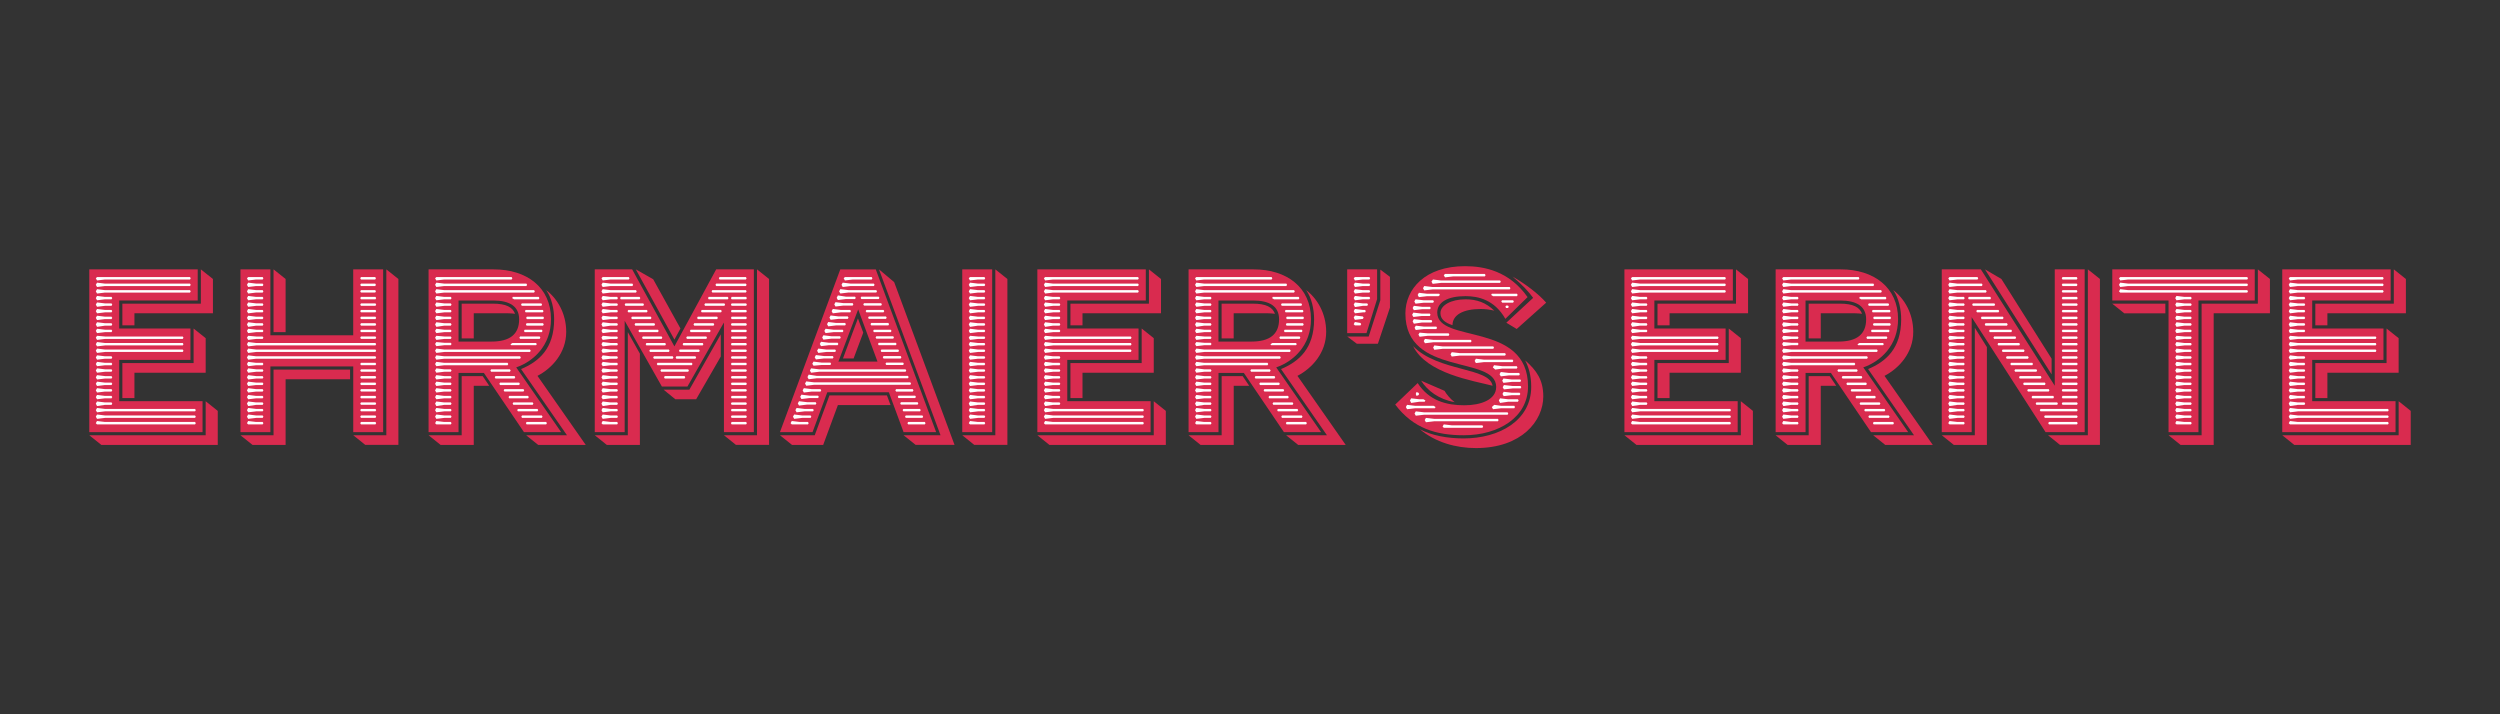 <?xml version="1.0" encoding="utf-8"?>
<!-- Generator: Adobe Illustrator 25.0.1, SVG Export Plug-In . SVG Version: 6.00 Build 0)  -->
<svg version="1.1" id="Layer_1" xmlns="http://www.w3.org/2000/svg" xmlns:xlink="http://www.w3.org/1999/xlink" x="0px" y="0px"
	 viewBox="0 0 700 200" style="enable-background:new 0 0 700 200;" xml:space="preserve">
<rect x="0" y="0" width="700" height="200" fill="#333333" stroke="none"/>
<style type="text/css">
	.st0{fill:#D92B4F;}
	.st1{fill:#FFFFFF;}
</style>
<g>
	<g>
		<path class="st0" d="M28.38,124.58L25,121.87h32.59v-9.53l3.38,2.71v9.53H28.38z M56.24,85.02v-9.6l3.38,2.7v9.6H37.64v3.38h-3.38
			v-6.08H56.24z M54.21,101.66v-9.67l3.38,2.7v9.67H37.64v7.1h-3.38v-9.81H54.21z"/>
		<path class="st0" d="M98.03,106.19H79.97v18.39h-9.26l-3.38-2.71h9.26v-18.39h21.43V106.19z M79.97,93h-3.38V75.42l3.38,2.7V93z
			 M102.29,124.58l-3.38-2.71h9.26V75.42l3.38,2.7v46.45H102.29z"/>
		<path class="st0" d="M135.15,105.31l1.83,2.71h-4.33v16.57h-9.26l-3.38-2.71h9.26v-16.57H135.15z M129.27,85.02h8.72
			c3.79,0,5.54,1.01,6.22,2.84c-0.61-0.07-1.22-0.14-1.89-0.14h-9.67v7.03h-3.38V85.02z M150.7,124.58l-3.38-2.71h11.43
			l-12.85-18.53c5-2.1,9.26-5.75,9.26-13.93c0-2.77-0.68-6.02-2.23-8.18c3.11,2.37,5.61,6.49,5.61,11.7
			c0,5.88-3.99,10.21-8.05,12.31l13.52,19.34H150.7z"/>
		<path class="st0" d="M175.79,93l3.38,6.02v25.56h-9.26l-3.38-2.71h9.26V93z M178.02,75.42l4.87,2.77l7.64,13.79l-1.69,3.11
			L178.02,75.42z M201.82,93.61v6.22l-6.9,11.97h-5.82l-3.31-2.7h7.24L201.82,93.61z M206.08,124.58l-3.38-2.71h9.26V75.42l3.38,2.7
			v46.45H206.08z"/>
		<path class="st0" d="M249.35,113.42h-14.74l-4.12,11.16h-8.72l-3.38-2.71h9.74l4.12-11.16h16.09L249.35,113.42z M240.22,89.15
			l1.49,3.99l-2.7,7.23h-2.98L240.22,89.15z M253,121.87h10.35l-17.24-46.45l4.26,3.58l16.9,45.57h-10.89L253,121.87z"/>
		<path class="st0" d="M272.81,124.58l-3.38-2.71h9.26V75.42l3.38,2.7v46.45H272.81z"/>
		<path class="st0" d="M293.84,124.58l-3.38-2.71h32.59v-9.53l3.38,2.71v9.53H293.84z M321.7,85.02v-9.6l3.38,2.7v9.6h-21.98v3.38
			h-3.38v-6.08H321.7z M319.67,101.66v-9.67l3.38,2.7v9.67h-19.95v7.1h-3.38v-9.81H319.67z"/>
		<path class="st0" d="M347.94,105.31l1.83,2.71h-4.33v16.57h-9.26l-3.38-2.71h9.26v-16.57H347.94z M342.05,85.02h8.72
			c3.79,0,5.54,1.01,6.22,2.84c-0.61-0.07-1.22-0.14-1.89-0.14h-9.67v7.03h-3.38V85.02z M363.49,124.58l-3.38-2.71h11.43
			l-12.85-18.53c5-2.1,9.26-5.75,9.26-13.93c0-2.77-0.68-6.02-2.23-8.18c3.11,2.37,5.61,6.49,5.61,11.7
			c0,5.88-3.99,10.21-8.05,12.31l13.52,19.34H363.49z"/>
		<path class="st0" d="M379.92,96.25l-2.7-2.03h6.02l3.25-10.14v-8.59l2.7,2.03v8.59l-3.38,10.14H379.92z"/>
		<path class="st0" d="M395.67,96.92c7.03,7.23,21.43,5.88,22.25,11.09C412.51,106.59,399.46,104.63,395.67,96.92z M428.74,108.28
			c0-3.04-0.68-5.41-1.69-7.37c3.25,2.84,5.07,5.54,5.07,10.08c0,6.83-6.02,14.47-18.87,14.47c-5.48,0-11.29-1.56-15.69-5.27
			c3.31,1.76,7.71,2.57,12.31,2.57C419.68,122.75,428.74,117.82,428.74,108.28z M397.91,106.59l6.56,2.84
			c0.54,0.95,1.69,2.37,2.84,3.18C402.84,111.8,399.73,109.43,397.91,106.59z M410.35,83.81c3.11,0,5.68,0.88,8.05,3.18
			c-1.35-0.34-2.64-0.47-3.79-0.47c-5,0-7.91,1.69-7.91,4.53c-2.1-0.68-3.38-1.69-3.38-3.38C403.32,85.5,406.22,83.81,410.35,83.81z
			 M423.53,77.45c3.58,2.03,7.3,4.87,9.4,7.3l-8.25,7.37l-2.91-1.76l7.51-6.96C428,81.64,426.31,79.82,423.53,77.45z"/>
		<path class="st0" d="M458.22,124.58l-3.38-2.71h32.59v-9.53l3.38,2.71v9.53H458.22z M486.08,85.02v-9.6l3.38,2.7v9.6h-21.98v3.38
			h-3.38v-6.08H486.08z M484.05,101.66v-9.67l3.38,2.7v9.67h-19.95v7.1h-3.38v-9.81H484.05z"/>
		<path class="st0" d="M512.31,105.31l1.83,2.71h-4.33v16.57h-9.26l-3.38-2.71h9.26v-16.57H512.31z M506.43,85.02h8.72
			c3.79,0,5.54,1.01,6.22,2.84c-0.61-0.07-1.22-0.14-1.89-0.14h-9.67v7.03h-3.38V85.02z M527.87,124.58l-3.38-2.71h11.43
			l-12.85-18.53c5-2.1,9.26-5.75,9.26-13.93c0-2.77-0.68-6.02-2.23-8.18c3.11,2.37,5.61,6.49,5.61,11.7
			c0,5.88-3.99,10.21-8.05,12.31l13.52,19.34H527.87z"/>
		<path class="st0" d="M552.95,91.78l3.38,5.41v27.39h-9.26l-3.38-2.71h9.26V91.78z M555.79,75.42l4.6,2.7l14.06,22.31v4.4
			L555.79,75.42z M576.82,124.58l-3.38-2.71h11.16V75.42l3.38,2.7v46.45H576.82z"/>
		<path class="st0" d="M606.3,87.73h-11.5l-3.38-2.7h14.88V87.73z M619.83,87.73v36.85h-9.26l-3.38-2.71h9.26V85.02h15.75v-9.6
			l3.38,2.7v9.6H619.83z"/>
		<path class="st0" d="M642.41,124.58l-3.38-2.71h32.59v-9.53l3.38,2.71v9.53H642.41z M670.27,85.02v-9.6l3.38,2.7v9.6h-21.98v3.38
			h-3.38v-6.08H670.27z M668.24,101.66v-9.67l3.38,2.7v9.67h-19.95v7.1h-3.38v-9.81H668.24z"/>
	</g>
	<g>
		<path class="st0" d="M25,121V75.42h30.36v8.72H33.38v7.84h19.95v8.79H33.38v11.56h23.33V121H25z"/>
		<path class="st0" d="M98.91,121V102.6H75.71V121h-8.38V75.42h8.38v18.46h23.19V75.42h8.38V121H98.91z"/>
		<path class="st0" d="M146.71,121l-11.22-16.57h-7.1V121H120V75.42h18.19c9.33,0,16.09,5.07,16.09,13.93
			c0,7.37-4.87,11.83-9.74,13.52L157.12,121H146.71z M138.06,84.14h-9.67v11.5h9.26c5.07,0,7.71-2.03,7.71-6.22
			C145.36,85.83,142.79,84.14,138.06,84.14z"/>
		<path class="st0" d="M202.7,121V90.3l-10.21,17.92h-7.17l-10.41-18.39V121h-8.38V75.42H177l11.83,21.57l11.7-21.57h10.55V121
			H202.7z"/>
		<path class="st0" d="M248.88,109.84h-17.24L227.51,121h-9.13l16.9-45.57h9.94l16.9,45.57H253L248.88,109.84z M234.75,101.25h10.95
			l-5.41-14.61L234.75,101.25z"/>
		<path class="st0" d="M269.43,121V75.42h8.38V121H269.43z"/>
		<path class="st0" d="M290.46,121V75.42h30.36v8.72h-21.98v7.84h19.95v8.79h-19.95v11.56h23.33V121H290.46z"/>
		<path class="st0" d="M359.5,121l-11.22-16.57h-7.1V121h-8.38V75.42h18.19c9.33,0,16.09,5.07,16.09,13.93
			c0,7.37-4.87,11.83-9.74,13.52L369.91,121H359.5z M350.84,84.14h-9.67v11.5h9.26c5.07,0,7.71-2.03,7.71-6.22
			C358.15,85.83,355.58,84.14,350.84,84.14z"/>
		<path class="st0" d="M377.21,93.27V75.42h8.38v8.32l-2.97,9.53H377.21z"/>
		<path class="st0" d="M421.5,89.28c-3.04-5.34-7.57-6.36-11.16-6.36c-5,0-7.91,1.69-7.91,4.6c0,8.79,25.42,2.37,25.42,20.69
			c0,8.59-8.18,13.66-17.99,13.66c-7.71,0-14.13-1.89-19.2-8.59l6.29-6.02c3.18,4.94,8.05,6.22,13.05,6.22
			c4.67,0,8.93-1.56,8.93-5.14c0-8.93-25.42-2.84-25.42-20.56c0-6.83,5.48-13.25,16.7-13.25c5.34,0,12.37,1.35,17.51,8.66
			L421.5,89.28z"/>
		<path class="st0" d="M454.84,121V75.42h30.36v8.72h-21.98v7.84h19.95v8.79h-19.95v11.56h23.33V121H454.84z"/>
		<path class="st0" d="M523.88,121l-11.22-16.57h-7.1V121h-8.38V75.42h18.19c9.33,0,16.09,5.07,16.09,13.93
			c0,7.37-4.87,11.83-9.74,13.52L534.29,121H523.88z M515.22,84.14h-9.67v11.5h9.26c5.07,0,7.71-2.03,7.71-6.22
			C522.52,85.83,519.95,84.14,515.22,84.14z"/>
		<path class="st0" d="M572.76,121l-20.69-32.19V121h-8.38V75.42h10.95l20.69,32.59V75.42h8.38V121H572.76z"/>
		<path class="st0" d="M615.57,84.14V121h-8.38V84.14h-15.75v-8.72h39.89v8.72H615.57z"/>
		<path class="st0" d="M639.03,121V75.42h30.36v8.72h-21.97v7.84h19.95v8.79h-19.95v11.56h23.33V121H639.03z"/>
	</g>
	<g>
		<path class="st1" d="M53.2,77.58l0.2,0.34l-0.2,0.34H29.4l-2.23,0.27l-0.34-0.61l0.34-0.34H53.2z M29.4,79.41h23.8l0.2,0.34
			l-0.2,0.34H29.4l-2.23,0.27l-0.34-0.61l0.34-0.61L29.4,79.41z M29.4,81.24h23.8l0.2,0.34l-0.2,0.34H29.4l-2.23,0.27l-0.34-0.61
			l0.34-0.61L29.4,81.24z M29.4,83.13h1.83l0.2,0.34l-0.2,0.34H29.4l-2.23,0.27l-0.34-0.61l0.34-0.61L29.4,83.13z M29.4,84.95h1.83
			l0.2,0.34l-0.2,0.34H29.4l-2.23,0.27l-0.34-0.61l0.34-0.61L29.4,84.95z M29.4,86.78h1.83l0.2,0.34l-0.2,0.34H29.4l-2.23,0.27
			l-0.34-0.61l0.34-0.61L29.4,86.78z M29.4,88.67h1.83l0.2,0.34l-0.2,0.34H29.4l-2.23,0.27l-0.34-0.61l0.34-0.61L29.4,88.67z
			 M29.4,90.5h1.83l0.2,0.34l-0.2,0.34H29.4l-2.23,0.34l-0.34-0.68l0.34-0.61L29.4,90.5z M29.4,92.32h1.83l0.2,0.34L31.22,93H29.4
			l-2.23,0.27l-0.34-0.61l0.34-0.61L29.4,92.32z M29.4,94.22h21.77l0.2,0.34l-0.2,0.34H29.4l-2.23,0.27l-0.34-0.61l0.34-0.54
			L29.4,94.22z M29.4,96.04h21.77l0.2,0.34l-0.2,0.34H29.4l-2.23,0.27l-0.34-0.61l0.34-0.61L29.4,96.04z M29.4,97.87h21.77l0.2,0.34
			l-0.2,0.34H29.4l-2.23,0.27l-0.34-0.61l0.34-0.61L29.4,97.87z M29.4,99.76h1.83l0.2,0.34l-0.2,0.34H29.4l-2.23,0.27l-0.34-0.61
			l0.34-0.61L29.4,99.76z M29.4,101.59h1.83l0.2,0.34l-0.2,0.34H29.4l-2.23,0.27l-0.34-0.61l0.34-0.61L29.4,101.59z M29.4,103.41
			h1.83l0.2,0.34l-0.2,0.34H29.4l-2.23,0.27l-0.34-0.61l0.34-0.61L29.4,103.41z M29.4,105.31h1.83l0.2,0.34l-0.2,0.34H29.4
			l-2.23,0.27l-0.34-0.61l0.34-0.61L29.4,105.31z M29.4,107.13h1.83l0.2,0.34l-0.2,0.34H29.4l-2.23,0.27l-0.34-0.61l0.34-0.61
			L29.4,107.13z M29.4,108.96h1.83l0.2,0.34l-0.2,0.34H29.4l-2.23,0.27l-0.34-0.61l0.34-0.61L29.4,108.96z M29.4,110.85h1.83
			l0.2,0.34l-0.2,0.34H29.4l-2.23,0.27l-0.34-0.61l0.34-0.61L29.4,110.85z M29.4,112.68h1.83l0.2,0.34l-0.2,0.34H29.4l-2.23,0.34
			l-0.34-0.68l0.34-0.61L29.4,112.68z M29.4,114.5h25.22l0.2,0.34l-0.2,0.34H29.4l-2.23,0.27l-0.34-0.61l0.34-0.61L29.4,114.5z
			 M29.4,116.33h25.22l0.2,0.34l-0.2,0.34H29.4l-2.23,0.27l-0.34-0.61l0.34-0.61L29.4,116.33z M29.4,118.15h25.22l0.2,0.34
			l-0.2,0.34H27.16l-0.34-0.34l0.34-0.61L29.4,118.15z"/>
		<path class="st1" d="M73.55,77.58l0.2,0.34l-0.2,0.34h-1.83l-2.23,0.27l-0.34-0.61l0.34-0.34H73.55z M71.72,79.41h1.83l0.2,0.34
			l-0.2,0.34h-1.83l-2.23,0.27l-0.34-0.61l0.34-0.61L71.72,79.41z M71.72,81.24h1.83l0.2,0.34l-0.2,0.34h-1.83l-2.23,0.27
			l-0.34-0.61l0.34-0.61L71.72,81.24z M71.72,83.13h1.83l0.2,0.34l-0.2,0.34h-1.83l-2.23,0.27l-0.34-0.61l0.34-0.61L71.72,83.13z
			 M71.72,84.95h1.83l0.2,0.34l-0.2,0.34h-1.83l-2.23,0.27l-0.34-0.61l0.34-0.61L71.72,84.95z M71.72,86.78h1.83l0.2,0.34l-0.2,0.34
			h-1.83l-2.23,0.27l-0.34-0.61l0.34-0.61L71.72,86.78z M71.72,88.67h1.83l0.2,0.34l-0.2,0.34h-1.83l-2.23,0.27l-0.34-0.61
			l0.34-0.61L71.72,88.67z M71.72,90.5h1.83l0.2,0.34l-0.2,0.34h-1.83l-2.23,0.34l-0.34-0.68l0.34-0.61L71.72,90.5z M71.72,92.32
			h1.83l0.2,0.34L73.55,93h-1.83l-2.23,0.27l-0.34-0.61l0.34-0.61L71.72,92.32z M71.72,94.22h1.83l0.2,0.34l-0.2,0.34h-1.83
			l-2.23,0.27l-0.34-0.61l0.34-0.54L71.72,94.22z M71.72,96.04h33.4l0.2,0.34l-0.2,0.34h-33.4l-2.23,0.27l-0.34-0.61l0.34-0.61
			L71.72,96.04z M71.72,97.87h33.4l0.2,0.34l-0.2,0.34h-33.4l-2.23,0.27l-0.34-0.61l0.34-0.61L71.72,97.87z M71.72,99.76h33.4
			l0.2,0.34l-0.2,0.34h-33.4l-2.23,0.27l-0.34-0.61l0.34-0.61L71.72,99.76z M71.72,101.59h1.83l0.2,0.34l-0.2,0.34h-1.83l-2.23,0.27
			l-0.34-0.61l0.34-0.61L71.72,101.59z M71.72,103.41h1.83l0.2,0.34l-0.2,0.34h-1.83l-2.23,0.27l-0.34-0.61l0.34-0.61L71.72,103.41z
			 M71.72,105.31h1.83l0.2,0.34l-0.2,0.34h-1.83l-2.23,0.27l-0.34-0.61l0.34-0.61L71.72,105.31z M71.72,107.13h1.83l0.2,0.34
			l-0.2,0.34h-1.83l-2.23,0.27l-0.34-0.61l0.34-0.61L71.72,107.13z M71.72,108.96h1.83l0.2,0.34l-0.2,0.34h-1.83l-2.23,0.27
			l-0.34-0.61l0.34-0.61L71.72,108.96z M71.72,110.85h1.83l0.2,0.34l-0.2,0.34h-1.83l-2.23,0.27l-0.34-0.61l0.34-0.61L71.72,110.85z
			 M71.72,112.68h1.83l0.2,0.34l-0.2,0.34h-1.83l-2.23,0.34l-0.34-0.68l0.34-0.61L71.72,112.68z M71.72,114.5h1.83l0.2,0.34
			l-0.2,0.34h-1.83l-2.23,0.27l-0.34-0.61l0.34-0.61L71.72,114.5z M71.72,116.33h1.83l0.2,0.34l-0.2,0.34h-1.83l-2.23,0.27
			l-0.34-0.61l0.34-0.61L71.72,116.33z M71.72,118.15h1.83l0.2,0.34l-0.2,0.34h-4.06l-0.34-0.34l0.34-0.61L71.72,118.15z
			 M101.07,78.26l-0.2-0.34l0.2-0.34h3.99l0.2,0.34l-0.2,0.34H101.07z M101.07,80.09l-0.2-0.34l0.2-0.34h3.99l0.2,0.34l-0.2,0.34
			H101.07z M101.07,81.91l-0.2-0.34l0.2-0.34h3.99l0.2,0.34l-0.2,0.34H101.07z M101.07,83.81l-0.2-0.34l0.2-0.34h4.06l0.2,0.34
			l-0.2,0.34H101.07z M101.07,85.63l-0.2-0.34l0.2-0.34h4.06l0.2,0.34l-0.2,0.34H101.07z M101.07,87.46l-0.2-0.34l0.2-0.34h4.06
			l0.2,0.34l-0.2,0.34H101.07z M101.07,89.35l-0.2-0.34l0.2-0.34h4.06l0.2,0.34l-0.2,0.34H101.07z M101.07,91.18l-0.2-0.34l0.2-0.34
			h4.06l0.2,0.34l-0.2,0.34H101.07z M101.07,93l-0.2-0.34l0.2-0.34h4.06l0.2,0.34l-0.2,0.34H101.07z M101.07,94.89l-0.2-0.34
			l0.2-0.34h4.06l0.2,0.34l-0.2,0.34H101.07z M101.07,102.26l-0.2-0.34l0.2-0.34h4.06l0.2,0.34l-0.2,0.34H101.07z M101.07,104.09
			l-0.2-0.34l0.2-0.34h4.06l0.2,0.34l-0.2,0.34H101.07z M101.07,105.98l-0.2-0.34l0.2-0.34h4.06l0.2,0.34l-0.2,0.34H101.07z
			 M101.07,107.81l-0.2-0.34l0.2-0.34h4.06l0.2,0.34l-0.2,0.34H101.07z M101.07,109.63l-0.2-0.34l0.2-0.34h4.06l0.2,0.34l-0.2,0.34
			H101.07z M101.07,111.53l-0.2-0.34l0.2-0.34h4.06l0.2,0.34l-0.2,0.34H101.07z M101.07,113.35l-0.2-0.34l0.2-0.34h4.06l0.2,0.34
			l-0.2,0.34H101.07z M101.07,115.18l-0.2-0.34l0.2-0.34h4.06l0.2,0.34l-0.2,0.34H101.07z M101.07,117.01l-0.2-0.34l0.2-0.34h4.06
			l0.2,0.34l-0.2,0.34H101.07z M101.07,118.83l-0.2-0.34l0.2-0.34h4.06l0.2,0.34l-0.2,0.34H101.07z"/>
		<path class="st1" d="M143.26,77.58l0.2,0.34l-0.2,0.34H124.4l-2.23,0.27l-0.34-0.61l0.34-0.34H143.26z M124.4,79.41h22.99
			l0.2,0.34l-0.2,0.34H124.4l-2.23,0.27l-0.34-0.61l0.34-0.61L124.4,79.41z M124.4,81.24h25.15l0.2,0.34l-0.2,0.34H124.4l-2.23,0.27
			l-0.34-0.61l0.34-0.61L124.4,81.24z M124.4,83.13h1.83l0.2,0.34l-0.2,0.34h-1.83l-2.23,0.27l-0.34-0.61l0.34-0.61L124.4,83.13z
			 M124.4,84.95h1.83l0.2,0.34l-0.2,0.34h-1.83l-2.23,0.27l-0.34-0.61l0.34-0.61L124.4,84.95z M124.4,86.78h1.83l0.2,0.34l-0.2,0.34
			h-1.83l-2.23,0.27l-0.34-0.61l0.34-0.61L124.4,86.78z M124.4,88.67h1.83l0.2,0.34l-0.2,0.34h-1.83l-2.23,0.27l-0.34-0.61
			l0.34-0.61L124.4,88.67z M124.4,90.5h1.83l0.2,0.34l-0.2,0.34h-1.83l-2.23,0.34l-0.34-0.68l0.34-0.61L124.4,90.5z M124.4,92.32
			h1.83l0.2,0.34l-0.2,0.34h-1.83l-2.23,0.27l-0.34-0.61l0.34-0.61L124.4,92.32z M124.4,94.22h1.83l0.2,0.34l-0.2,0.34h-1.83
			l-2.23,0.27l-0.34-0.61l0.34-0.54L124.4,94.22z M124.4,95.98h1.83l0.2,0.34l-0.2,0.34h-1.83l-2.23,0.27l-0.34-0.61l0.34-0.54
			L124.4,95.98z M124.4,97.87h24l0.2,0.34l-0.2,0.34h-24l-2.23,0.27l-0.34-0.61l0.34-0.61L124.4,97.87z M124.4,99.76h21.23l0.2,0.34
			l-0.2,0.34H124.4l-2.23,0.27l-0.34-0.61l0.34-0.61L124.4,99.76z M124.4,101.59h17.72l0.2,0.34l-0.2,0.34H124.4l-2.23,0.27
			l-0.34-0.61l0.34-0.61L124.4,101.59z M124.4,103.41h1.83l0.2,0.34l-0.2,0.34h-1.83l-2.23,0.27l-0.34-0.61l0.34-0.61L124.4,103.41z
			 M124.4,105.31h1.83l0.2,0.34l-0.2,0.34h-1.83l-2.23,0.27l-0.34-0.61l0.34-0.61L124.4,105.31z M124.4,107.13h1.83l0.2,0.34
			l-0.2,0.34h-1.83l-2.23,0.27l-0.34-0.61l0.34-0.61L124.4,107.13z M124.4,108.96h1.83l0.2,0.34l-0.2,0.34h-1.83l-2.23,0.27
			l-0.34-0.61l0.34-0.61L124.4,108.96z M124.4,110.85h1.83l0.2,0.34l-0.2,0.34h-1.83l-2.23,0.27l-0.34-0.61l0.34-0.61L124.4,110.85z
			 M124.4,112.68h1.83l0.2,0.34l-0.2,0.34h-1.83l-2.23,0.34l-0.34-0.68l0.34-0.61L124.4,112.68z M124.4,114.5h1.83l0.2,0.34
			l-0.2,0.34h-1.83l-2.23,0.27l-0.34-0.61l0.34-0.61L124.4,114.5z M124.4,116.33h1.83l0.2,0.34l-0.2,0.34h-1.83l-2.23,0.27
			l-0.34-0.61l0.34-0.61L124.4,116.33z M124.4,118.15h1.83l0.2,0.34l-0.2,0.34h-4.06l-0.34-0.34l0.34-0.61L124.4,118.15z
			 M137.51,104.09l-0.2-0.34l0.2-0.34h5.27l0.2,0.34l-0.2,0.34H137.51z M138.73,105.98l-0.2-0.34l0.2-0.34h5.34l0.2,0.34l-0.2,0.34
			H138.73z M140.02,107.81l-0.2-0.34l0.2-0.34h5.34l0.2,0.34l-0.2,0.34H140.02z M141.23,109.63l-0.2-0.34l0.2-0.34h5.34l0.2,0.34
			l-0.2,0.34H141.23z M142.59,111.53l-0.2-0.34l0.2-0.34h5.27l0.2,0.34l-0.2,0.34H142.59z M143.13,96.65l-0.2-0.27l0.54-0.34h6.63
			l0.2,0.34l-0.2,0.27H143.13z M143.94,83.81l-0.54-0.34l0.2-0.34h7.24l0.2,0.34l-0.2,0.34H143.94z M143.74,113.35l-0.2-0.34
			l0.2-0.34h5.41l0.2,0.34l-0.2,0.34H143.74z M145.02,115.18l-0.2-0.34l0.2-0.34h5.48l0.2,0.34l-0.2,0.34H145.02z M145.63,94.89
			l-0.2-0.34l0.2-0.34h5.48l0.2,0.34l-0.2,0.34H145.63z M146.1,85.63l-0.2-0.34l0.2-0.34h5.48l0.2,0.34l-0.2,0.34H146.1z
			 M146.17,117.01l-0.2-0.34l0.2-0.34h5.54l0.2,0.34l-0.2,0.34H146.17z M146.91,93l-0.2-0.34l0.2-0.34h4.8l0.2,0.34l-0.2,0.34
			H146.91z M147.18,87.46l-0.2-0.34l0.2-0.34h4.8l0.2,0.34l-0.2,0.34H147.18z M147.45,91.18l-0.2-0.34l0.2-0.34h4.6l0.2,0.34
			l-0.2,0.34H147.45z M147.45,118.83l-0.2-0.34l0.2-0.34h5.48l0.2,0.34l-0.2,0.34H147.45z M147.52,89.35l-0.2-0.34l0.2-0.34h4.6
			l0.2,0.34l-0.2,0.34H147.52z"/>
		<path class="st1" d="M176.06,77.58l0.2,0.34l-0.2,0.34h-5.07l-2.23,0.27l-0.34-0.61l0.34-0.34H176.06z M170.98,79.41h6.09
			l0.2,0.34l-0.2,0.34h-6.09l-2.23,0.27l-0.34-0.61l0.34-0.61L170.98,79.41z M170.98,81.24h7.1l0.2,0.34l-0.2,0.34h-7.1l-2.23,0.27
			l-0.34-0.61l0.34-0.61L170.98,81.24z M170.98,83.13h1.83l0.2,0.34l-0.2,0.34h-1.83l-2.23,0.27l-0.34-0.61l0.34-0.61L170.98,83.13z
			 M170.98,84.95h1.83l0.2,0.34l-0.2,0.34h-1.83l-2.23,0.27l-0.34-0.61l0.34-0.61L170.98,84.95z M170.98,86.78h1.83l0.2,0.34
			l-0.2,0.34h-1.83l-2.23,0.27l-0.34-0.61l0.34-0.61L170.98,86.78z M170.98,88.67h1.83l0.2,0.34l-0.2,0.34h-1.83l-2.23,0.27
			l-0.34-0.61l0.34-0.61L170.98,88.67z M170.98,90.5h1.83l0.2,0.34l-0.2,0.34h-1.83l-2.23,0.34l-0.34-0.68l0.34-0.61L170.98,90.5z
			 M170.98,92.32h1.83l0.2,0.34l-0.2,0.34h-1.83l-2.23,0.27l-0.34-0.61l0.34-0.61L170.98,92.32z M170.98,94.22h1.83l0.2,0.34
			l-0.2,0.34h-1.83l-2.23,0.27l-0.34-0.61l0.34-0.54L170.98,94.22z M170.98,96.04h1.83l0.2,0.34l-0.2,0.34h-1.83l-2.23,0.27
			l-0.34-0.61l0.34-0.61L170.98,96.04z M170.98,97.87h1.83l0.2,0.34l-0.2,0.34h-1.83l-2.23,0.27l-0.34-0.61l0.34-0.61L170.98,97.87z
			 M170.98,99.76h1.83l0.2,0.34l-0.2,0.34h-1.83l-2.23,0.27l-0.34-0.61l0.34-0.61L170.98,99.76z M170.98,101.59h1.83l0.2,0.34
			l-0.2,0.34h-1.83l-2.23,0.27l-0.34-0.61l0.34-0.61L170.98,101.59z M170.98,103.41h1.83l0.2,0.34l-0.2,0.34h-1.83l-2.23,0.27
			l-0.34-0.61l0.34-0.61L170.98,103.41z M170.98,105.31h1.83l0.2,0.34l-0.2,0.34h-1.83l-2.23,0.27l-0.34-0.61l0.34-0.61
			L170.98,105.31z M170.98,107.13h1.83l0.2,0.34l-0.2,0.34h-1.83l-2.23,0.27l-0.34-0.61l0.34-0.61L170.98,107.13z M170.98,108.96
			h1.83l0.2,0.34l-0.2,0.34h-1.83l-2.23,0.27l-0.34-0.61l0.34-0.61L170.98,108.96z M170.98,110.85h1.83l0.2,0.34l-0.2,0.34h-1.83
			l-2.23,0.27l-0.34-0.61l0.34-0.61L170.98,110.85z M170.98,112.68h1.83l0.2,0.34l-0.2,0.34h-1.83l-2.23,0.34l-0.34-0.68l0.34-0.61
			L170.98,112.68z M170.98,114.5h1.83l0.2,0.34l-0.2,0.34h-1.83l-2.23,0.27l-0.34-0.61l0.34-0.61L170.98,114.5z M170.98,116.33h1.83
			l0.2,0.34l-0.2,0.34h-1.83l-2.23,0.27l-0.34-0.61l0.34-0.61L170.98,116.33z M170.98,118.15h1.83l0.2,0.34l-0.2,0.34h-4.06
			l-0.34-0.34l0.34-0.61L170.98,118.15z M173.82,83.81l-0.2-0.34l0.2-0.34h5.27l0.2,0.34l-0.2,0.34H173.82z M175.11,85.63l-0.2-0.34
			l0.2-0.34h5l0.2,0.34l-0.2,0.34H175.11z M175.92,87.46l-0.2-0.34l0.2-0.34h5.21l0.2,0.34l-0.2,0.34H175.92z M176.94,89.35
			l-0.2-0.34l0.2-0.34h5.27l0.2,0.34l-0.2,0.34H176.94z M177.88,91.18l-0.2-0.34l0.2-0.34h5.34l0.2,0.34l-0.2,0.34H177.88z
			 M178.96,93l-0.2-0.34l0.2-0.34h5.27l0.2,0.34l-0.2,0.34H178.96z M179.98,94.89l-0.2-0.34l0.2-0.34h5.27l0.2,0.34l-0.2,0.34
			H179.98z M180.99,96.72l-0.2-0.34l0.2-0.34h5.27l0.2,0.34l-0.2,0.34H180.99z M182.01,98.55l-0.2-0.34l0.2-0.34h5.27l0.2,0.34
			l-0.2,0.34H182.01z M183.09,100.44l-0.2-0.34l0.2-0.34h5.27l0.2,0.34l-0.2,0.34H183.09z M184.1,102.26l-0.2-0.34l0.2-0.34h9.6
			l0.2,0.34l-0.2,0.34H184.1z M185.12,104.09l-0.2-0.34l0.2-0.34h7.57l0.2,0.34l-0.2,0.34H185.12z M186.13,105.98l-0.2-0.34
			l0.2-0.34h5.54l0.2,0.34l-0.2,0.34H186.13z M189.38,100.44l-0.2-0.34l0.2-0.34h5.34l0.2,0.34l-0.2,0.34H189.38z M190.32,98.55
			l-0.2-0.34l0.2-0.34h5.41l0.2,0.34l-0.2,0.34H190.32z M191.34,96.72l-0.2-0.34l0.2-0.34h5.41l0.2,0.34l-0.2,0.34H191.34z
			 M192.35,94.89l-0.2-0.34l0.2-0.34h5.41l0.2,0.34l-0.2,0.34H192.35z M193.37,93l-0.2-0.34l0.2-0.34h5.41l0.2,0.34l-0.2,0.34
			H193.37z M194.38,91.18l-0.2-0.34l0.2-0.34h5.41l0.2,0.34l-0.2,0.34H194.38z M195.39,89.35l-0.2-0.34l0.2-0.34h5.41l0.2,0.34
			l-0.2,0.34H195.39z M196.48,87.46l-0.2-0.34l0.2-0.34h5.41l0.2,0.34l-0.2,0.34H196.48z M197.42,85.63l-0.2-0.34l0.2-0.34h5.41
			l0.2,0.34l-0.2,0.34H197.42z M198.44,83.81l-0.2-0.34l0.2-0.34h5.34l0.2,0.34l-0.2,0.34H198.44z M199.45,81.91l-0.2-0.34l0.2-0.34
			h9.4l0.2,0.34l-0.2,0.34H199.45z M200.53,80.09l-0.2-0.34l0.2-0.34h8.32l0.2,0.34l-0.2,0.34H200.53z M201.48,78.26l-0.2-0.34
			l0.2-0.34h7.37l0.2,0.34l-0.2,0.34H201.48z M204.86,83.81l-0.2-0.34l0.2-0.34h4.06l0.2,0.34l-0.2,0.34H204.86z M204.86,85.63
			l-0.2-0.34l0.2-0.34h4.06l0.2,0.34l-0.2,0.34H204.86z M204.86,87.46l-0.2-0.34l0.2-0.34h4.06l0.2,0.34l-0.2,0.34H204.86z
			 M204.86,89.35l-0.2-0.34l0.2-0.34h4.06l0.2,0.34l-0.2,0.34H204.86z M204.86,91.18l-0.2-0.34l0.2-0.34h4.06l0.2,0.34l-0.2,0.34
			H204.86z M204.86,93l-0.2-0.34l0.2-0.34h4.06l0.2,0.34l-0.2,0.34H204.86z M204.86,94.89l-0.2-0.34l0.2-0.34h4.06l0.2,0.34
			l-0.2,0.34H204.86z M204.86,96.72l-0.2-0.34l0.2-0.34h4.06l0.2,0.34l-0.2,0.34H204.86z M204.86,98.55l-0.2-0.34l0.2-0.34h4.06
			l0.2,0.34l-0.2,0.34H204.86z M204.86,100.44l-0.2-0.34l0.2-0.34h4.06l0.2,0.34l-0.2,0.34H204.86z M204.86,102.26l-0.2-0.34
			l0.2-0.34h4.06l0.2,0.34l-0.2,0.34H204.86z M204.86,104.09l-0.2-0.34l0.2-0.34h4.06l0.2,0.34l-0.2,0.34H204.86z M204.86,105.98
			l-0.2-0.34l0.2-0.34h4.06l0.2,0.34l-0.2,0.34H204.86z M204.86,107.81l-0.2-0.34l0.2-0.34h4.06l0.2,0.34l-0.2,0.34H204.86z
			 M204.86,109.63l-0.2-0.34l0.2-0.34h4.06l0.2,0.34l-0.2,0.34H204.86z M204.86,111.53l-0.2-0.34l0.2-0.34h4.06l0.2,0.34l-0.2,0.34
			H204.86z M204.86,113.35l-0.2-0.34l0.2-0.34h4.06l0.2,0.34l-0.2,0.34H204.86z M204.86,115.18l-0.2-0.34l0.2-0.34h4.06l0.2,0.34
			l-0.2,0.34H204.86z M204.86,117.01l-0.2-0.34l0.2-0.34h4.06l0.2,0.34l-0.2,0.34H204.86z M204.86,118.83l-0.2-0.34l0.2-0.34h4.06
			l0.2,0.34l-0.2,0.34H204.86z"/>
		<path class="st1" d="M221.7,118.83l-0.34-0.34l0.34-0.61l2.23,0.27h2.3l0.2,0.34l-0.2,0.34H221.7z M222.37,117.28l-0.34-0.61
			l0.34-0.61l2.23,0.27h2.37l0.2,0.34l-0.2,0.34h-2.37L222.37,117.28z M223.05,115.45l-0.34-0.61l0.34-0.61l2.23,0.27h2.37l0.2,0.34
			l-0.2,0.34h-2.37L223.05,115.45z M223.73,113.56l-0.34-0.61l0.34-0.61l2.23,0.27h2.43l0.2,0.34l-0.2,0.34h-2.43L223.73,113.56z
			 M224.4,111.73l-0.34-0.61l0.34-0.61l2.23,0.27h2.43l0.2,0.34l-0.2,0.34h-2.43L224.4,111.73z M225.08,109.91l-0.34-0.61l0.34-0.61
			l2.23,0.27h2.43l0.2,0.34l-0.2,0.34h-2.43L225.08,109.91z M225.75,108.01l-0.34-0.61l0.34-0.61l2.23,0.27h26.91l0.2,0.34
			l-0.2,0.34h-26.91L225.75,108.01z M226.43,106.19l-0.34-0.61l0.34-0.68l2.23,0.34h25.56l0.2,0.34l-0.2,0.34h-25.56L226.43,106.19z
			 M227.11,104.36l-0.34-0.61l0.34-0.61l2.23,0.27h24.21l0.2,0.34l-0.2,0.34h-24.21L227.11,104.36z M227.78,102.4l-0.34-0.54
			l0.34-0.61l2.23,0.27h2.5l0.2,0.34l-0.2,0.34h-2.5L227.78,102.4z M228.46,100.64l-0.34-0.61l0.34-0.61l2.23,0.27h2.5l0.2,0.34
			l-0.2,0.34h-2.5L228.46,100.64z M229.13,98.82l-0.34-0.61l0.34-0.61l2.23,0.27h2.5l0.2,0.34l-0.2,0.34h-2.5L229.13,98.82z
			 M229.88,96.92l-0.34-0.61l0.34-0.61l2.23,0.27h2.43l0.2,0.34l-0.2,0.34h-2.43L229.88,96.92z M230.55,95.1l-0.34-0.61l0.34-0.61
			l2.23,0.27h2.43l0.2,0.34l-0.2,0.34h-2.43L230.55,95.1z M231.16,93.27l-0.34-0.61l0.34-0.61l2.23,0.27h2.57l0.2,0.34l-0.2,0.34
			h-2.57L231.16,93.27z M231.91,91.38l-0.34-0.61l0.34-0.61l2.23,0.27h2.5l0.2,0.34l-0.2,0.34h-2.5L231.91,91.38z M232.58,89.55
			l-0.34-0.61l0.34-0.61l2.23,0.27h2.57l0.2,0.34l-0.2,0.34h-2.57L232.58,89.55z M233.19,87.73l-0.34-0.61l0.34-0.61l2.23,0.27h2.64
			l0.2,0.34l-0.2,0.34h-2.64L233.19,87.73z M233.94,85.83l-0.34-0.61l0.34-0.61l2.23,0.27h2.57l0.2,0.34l-0.2,0.34h-2.57
			L233.94,85.83z M234.61,84.01l-0.34-0.61l0.34-0.68l2.23,0.34h2.57l0.2,0.34l-0.2,0.34h-2.57L234.61,84.01z M235.29,82.18
			l-0.34-0.61l0.34-0.61l2.23,0.27h7.84l0.2,0.34l-0.2,0.34h-7.84L235.29,82.18z M235.96,80.36l-0.34-0.61l0.34-0.61l2.23,0.27h6.49
			l0.2,0.34l-0.2,0.34h-6.49L235.96,80.36z M236.57,78.53l-0.34-0.61l0.34-0.34h7.51l0.2,0.34l-0.2,0.34h-5.27L236.57,78.53z
			 M246.04,83.06l0.2,0.34l-0.2,0.34h-4.87l-0.2-0.34l0.2-0.34H246.04z M246.72,84.89l0.2,0.34l-0.2,0.34h-4.8l-0.2-0.34l0.2-0.34
			H246.72z M247.39,86.78l0.2,0.34l-0.2,0.34h-4.8l-0.2-0.34l0.2-0.34H247.39z M248.07,88.61l0.2,0.34l-0.2,0.34h-4.8l-0.2-0.34
			l0.2-0.34H248.07z M248.74,90.43l0.2,0.34l-0.2,0.34h-4.8l-0.2-0.34l0.2-0.34H248.74z M249.42,92.32l0.2,0.34l-0.2,0.34h-4.73
			l-0.2-0.34l0.2-0.34H249.42z M250.1,94.15l0.2,0.34l-0.2,0.34h-4.73l-0.2-0.34l0.2-0.34H250.1z M250.84,95.98l0.2,0.34l-0.2,0.34
			h-4.8l-0.2-0.34l0.2-0.34H250.84z M251.52,97.87l0.2,0.34l-0.2,0.34h-4.73l-0.2-0.34l0.2-0.34H251.52z M252.19,99.7l0.2,0.34
			l-0.2,0.34h-4.8l-0.2-0.34l0.2-0.34H252.19z M252.87,101.52l0.2,0.34l-0.2,0.34h-4.73l-0.2-0.34l0.2-0.34H252.87z M255.57,108.96
			l0.2,0.34l-0.2,0.34h-4.67l-0.2-0.34l0.2-0.34H255.57z M256.25,110.78l0.2,0.34l-0.2,0.34h-4.67l-0.2-0.34l0.2-0.34H256.25z
			 M256.93,112.61l0.2,0.34l-0.2,0.34h-4.67l-0.2-0.34l0.2-0.34H256.93z M257.6,114.5l0.2,0.34l-0.2,0.34h-4.67l-0.2-0.34l0.2-0.34
			H257.6z M258.28,116.33l0.2,0.34l-0.2,0.34h-4.67l-0.2-0.34l0.2-0.34H258.28z M258.95,118.15l0.2,0.34l-0.2,0.34h-4.67l-0.2-0.34
			l0.2-0.34H258.95z"/>
		<path class="st1" d="M275.65,77.58l0.2,0.34l-0.2,0.34h-1.83l-2.23,0.27l-0.34-0.61l0.34-0.34H275.65z M273.83,79.41h1.83
			l0.2,0.34l-0.2,0.34h-1.83l-2.23,0.27l-0.34-0.61l0.34-0.61L273.83,79.41z M273.83,81.24h1.83l0.2,0.34l-0.2,0.34h-1.83
			l-2.23,0.27l-0.34-0.61l0.34-0.61L273.83,81.24z M273.83,83.13h1.83l0.2,0.34l-0.2,0.34h-1.83l-2.23,0.27l-0.34-0.61l0.34-0.61
			L273.83,83.13z M273.83,84.95h1.83l0.2,0.34l-0.2,0.34h-1.83l-2.23,0.27l-0.34-0.61l0.34-0.61L273.83,84.95z M273.83,86.78h1.83
			l0.2,0.34l-0.2,0.34h-1.83l-2.23,0.27l-0.34-0.61l0.34-0.61L273.83,86.78z M273.83,88.67h1.83l0.2,0.34l-0.2,0.34h-1.83
			l-2.23,0.27l-0.34-0.61l0.34-0.61L273.83,88.67z M273.83,90.5h1.83l0.2,0.34l-0.2,0.34h-1.83l-2.23,0.34l-0.34-0.68l0.34-0.61
			L273.83,90.5z M273.83,92.32h1.83l0.2,0.34l-0.2,0.34h-1.83l-2.23,0.27l-0.34-0.61l0.34-0.61L273.83,92.32z M273.83,94.22h1.83
			l0.2,0.34l-0.2,0.34h-1.83l-2.23,0.27l-0.34-0.61l0.34-0.54L273.83,94.22z M273.83,96.04h1.83l0.2,0.34l-0.2,0.34h-1.83
			l-2.23,0.27l-0.34-0.61l0.34-0.61L273.83,96.04z M273.83,97.87h1.83l0.2,0.34l-0.2,0.34h-1.83l-2.23,0.27l-0.34-0.61l0.34-0.61
			L273.83,97.87z M273.83,99.76h1.83l0.2,0.34l-0.2,0.34h-1.83l-2.23,0.27l-0.34-0.61l0.34-0.61L273.83,99.76z M273.83,101.59h1.83
			l0.2,0.34l-0.2,0.34h-1.83l-2.23,0.27l-0.34-0.61l0.34-0.61L273.83,101.59z M273.83,103.41h1.83l0.2,0.34l-0.2,0.34h-1.83
			l-2.23,0.27l-0.34-0.61l0.34-0.61L273.83,103.41z M273.83,105.31h1.83l0.2,0.34l-0.2,0.34h-1.83l-2.23,0.27l-0.34-0.61l0.34-0.61
			L273.83,105.31z M273.83,107.13h1.83l0.2,0.34l-0.2,0.34h-1.83l-2.23,0.27l-0.34-0.61l0.34-0.61L273.83,107.13z M273.83,108.96
			h1.83l0.2,0.34l-0.2,0.34h-1.83l-2.23,0.27l-0.34-0.61l0.34-0.61L273.83,108.96z M273.83,110.85h1.83l0.2,0.34l-0.2,0.34h-1.83
			l-2.23,0.27l-0.34-0.61l0.34-0.61L273.83,110.85z M273.83,112.68h1.83l0.2,0.34l-0.2,0.34h-1.83l-2.23,0.34l-0.34-0.68l0.34-0.61
			L273.83,112.68z M273.83,114.5h1.83l0.2,0.34l-0.2,0.34h-1.83l-2.23,0.27l-0.34-0.61l0.34-0.61L273.83,114.5z M273.83,116.33h1.83
			l0.2,0.34l-0.2,0.34h-1.83l-2.23,0.27l-0.34-0.61l0.34-0.61L273.83,116.33z M273.83,118.15h1.83l0.2,0.34l-0.2,0.34h-4.06
			l-0.34-0.34l0.34-0.61L273.83,118.15z"/>
		<path class="st1" d="M318.66,77.58l0.2,0.34l-0.2,0.34h-23.8l-2.23,0.27l-0.34-0.61l0.34-0.34H318.66z M294.86,79.41h23.8
			l0.2,0.34l-0.2,0.34h-23.8l-2.23,0.27l-0.34-0.61l0.34-0.61L294.86,79.41z M294.86,81.24h23.8l0.2,0.34l-0.2,0.34h-23.8
			l-2.23,0.27l-0.34-0.61l0.34-0.61L294.86,81.24z M294.86,83.13h1.83l0.2,0.34l-0.2,0.34h-1.83l-2.23,0.27l-0.34-0.61l0.34-0.61
			L294.86,83.13z M294.86,84.95h1.83l0.2,0.34l-0.2,0.34h-1.83l-2.23,0.27l-0.34-0.61l0.34-0.61L294.86,84.95z M294.86,86.78h1.83
			l0.2,0.34l-0.2,0.34h-1.83l-2.23,0.27l-0.34-0.61l0.34-0.61L294.86,86.78z M294.86,88.67h1.83l0.2,0.34l-0.2,0.34h-1.83
			l-2.23,0.27l-0.34-0.61l0.34-0.61L294.86,88.67z M294.86,90.5h1.83l0.2,0.34l-0.2,0.34h-1.83l-2.23,0.34l-0.34-0.68l0.34-0.61
			L294.86,90.5z M294.86,92.32h1.83l0.2,0.34l-0.2,0.34h-1.83l-2.23,0.27l-0.34-0.61l0.34-0.61L294.86,92.32z M294.86,94.22h21.77
			l0.2,0.34l-0.2,0.34h-21.77l-2.23,0.27l-0.34-0.61l0.34-0.54L294.86,94.22z M294.86,96.04h21.77l0.2,0.34l-0.2,0.34h-21.77
			l-2.23,0.27l-0.34-0.61l0.34-0.61L294.86,96.04z M294.86,97.87h21.77l0.2,0.34l-0.2,0.34h-21.77l-2.23,0.27l-0.34-0.61l0.34-0.61
			L294.86,97.87z M294.86,99.76h1.83l0.2,0.34l-0.2,0.34h-1.83l-2.23,0.27l-0.34-0.61l0.34-0.61L294.86,99.76z M294.86,101.59h1.83
			l0.2,0.34l-0.2,0.34h-1.83l-2.23,0.27l-0.34-0.61l0.34-0.61L294.86,101.59z M294.86,103.41h1.83l0.2,0.34l-0.2,0.34h-1.83
			l-2.23,0.27l-0.34-0.61l0.34-0.61L294.86,103.41z M294.86,105.31h1.83l0.2,0.34l-0.2,0.34h-1.83l-2.23,0.27l-0.34-0.61l0.34-0.61
			L294.86,105.31z M294.86,107.13h1.83l0.2,0.34l-0.2,0.34h-1.83l-2.23,0.27l-0.34-0.61l0.34-0.61L294.86,107.13z M294.86,108.96
			h1.83l0.2,0.34l-0.2,0.34h-1.83l-2.23,0.27l-0.34-0.61l0.34-0.61L294.86,108.96z M294.86,110.85h1.83l0.2,0.34l-0.2,0.34h-1.83
			l-2.23,0.27l-0.34-0.61l0.34-0.61L294.86,110.85z M294.86,112.68h1.83l0.2,0.34l-0.2,0.34h-1.83l-2.23,0.34l-0.34-0.68l0.34-0.61
			L294.86,112.68z M294.86,114.5h25.22l0.2,0.34l-0.2,0.34h-25.22l-2.23,0.27l-0.34-0.61l0.34-0.61L294.86,114.5z M294.86,116.33
			h25.22l0.2,0.34l-0.2,0.34h-25.22l-2.23,0.27l-0.34-0.61l0.34-0.61L294.86,116.33z M294.86,118.15h25.22l0.2,0.34l-0.2,0.34
			h-27.45l-0.34-0.34l0.34-0.61L294.86,118.15z"/>
		<path class="st1" d="M356.05,77.58l0.2,0.34l-0.2,0.34h-18.87l-2.23,0.27l-0.34-0.61l0.34-0.34H356.05z M337.19,79.41h22.99
			l0.2,0.34l-0.2,0.34h-22.99l-2.23,0.27l-0.34-0.61l0.34-0.61L337.19,79.41z M337.19,81.24h25.15l0.2,0.34l-0.2,0.34h-25.15
			l-2.23,0.27l-0.34-0.61l0.34-0.61L337.19,81.24z M337.19,83.13h1.83l0.2,0.34l-0.2,0.34h-1.83l-2.23,0.27l-0.34-0.61l0.34-0.61
			L337.19,83.13z M337.19,84.95h1.83l0.2,0.34l-0.2,0.34h-1.83l-2.23,0.27l-0.34-0.61l0.34-0.61L337.19,84.95z M337.19,86.78h1.83
			l0.2,0.34l-0.2,0.34h-1.83l-2.23,0.27l-0.34-0.61l0.34-0.61L337.19,86.78z M337.19,88.67h1.83l0.2,0.34l-0.2,0.34h-1.83
			l-2.23,0.27l-0.34-0.61l0.34-0.61L337.19,88.67z M337.19,90.5h1.83l0.2,0.34l-0.2,0.34h-1.83l-2.23,0.34l-0.34-0.68l0.34-0.61
			L337.19,90.5z M337.19,92.32h1.83l0.2,0.34l-0.2,0.34h-1.83l-2.23,0.27l-0.34-0.61l0.34-0.61L337.19,92.32z M337.19,94.22h1.83
			l0.2,0.34l-0.2,0.34h-1.83l-2.23,0.27l-0.34-0.61l0.34-0.54L337.19,94.22z M337.19,95.98h1.83l0.2,0.34l-0.2,0.34h-1.83
			l-2.23,0.27l-0.34-0.61l0.34-0.54L337.19,95.98z M337.19,97.87h24l0.2,0.34l-0.2,0.34h-24l-2.23,0.27l-0.34-0.61l0.34-0.61
			L337.19,97.87z M337.19,99.76h21.23l0.2,0.34l-0.2,0.34h-21.23l-2.23,0.27l-0.34-0.61l0.34-0.61L337.19,99.76z M337.19,101.59
			h17.72l0.2,0.34l-0.2,0.34h-17.72l-2.23,0.27l-0.34-0.61l0.34-0.61L337.19,101.59z M337.19,103.41h1.83l0.2,0.34l-0.2,0.34h-1.83
			l-2.23,0.27l-0.34-0.61l0.34-0.61L337.19,103.41z M337.19,105.31h1.83l0.2,0.34l-0.2,0.34h-1.83l-2.23,0.27l-0.34-0.61l0.34-0.61
			L337.19,105.31z M337.19,107.13h1.83l0.2,0.34l-0.2,0.34h-1.83l-2.23,0.27l-0.34-0.61l0.34-0.61L337.19,107.13z M337.19,108.96
			h1.83l0.2,0.34l-0.2,0.34h-1.83l-2.23,0.27l-0.34-0.61l0.34-0.61L337.19,108.96z M337.19,110.85h1.83l0.2,0.34l-0.2,0.34h-1.83
			l-2.23,0.27l-0.34-0.61l0.34-0.61L337.19,110.85z M337.19,112.68h1.83l0.2,0.34l-0.2,0.34h-1.83l-2.23,0.34l-0.34-0.68l0.34-0.61
			L337.19,112.68z M337.19,114.5h1.83l0.2,0.34l-0.2,0.34h-1.83l-2.23,0.27l-0.34-0.61l0.34-0.61L337.19,114.5z M337.19,116.33h1.83
			l0.2,0.34l-0.2,0.34h-1.83l-2.23,0.27l-0.34-0.61l0.34-0.61L337.19,116.33z M337.19,118.15h1.83l0.2,0.34l-0.2,0.34h-4.06
			l-0.34-0.34l0.34-0.61L337.19,118.15z M350.3,104.09l-0.2-0.34l0.2-0.34h5.27l0.2,0.34l-0.2,0.34H350.3z M351.52,105.98l-0.2-0.34
			l0.2-0.34h5.34l0.2,0.34l-0.2,0.34H351.52z M352.81,107.81l-0.2-0.34l0.2-0.34h5.34l0.2,0.34l-0.2,0.34H352.81z M354.02,109.63
			l-0.2-0.34l0.2-0.34h5.34l0.2,0.34l-0.2,0.34H354.02z M355.38,111.53l-0.2-0.34l0.2-0.34h5.27l0.2,0.34l-0.2,0.34H355.38z
			 M355.92,96.65l-0.2-0.27l0.54-0.34h6.63l0.2,0.34l-0.2,0.27H355.92z M356.73,83.81l-0.54-0.34l0.2-0.34h7.24l0.2,0.34l-0.2,0.34
			H356.73z M356.52,113.35l-0.2-0.34l0.2-0.34h5.41l0.2,0.34l-0.2,0.34H356.52z M357.81,115.18l-0.2-0.34l0.2-0.34h5.48l0.2,0.34
			l-0.2,0.34H357.81z M358.42,94.89l-0.2-0.34l0.2-0.34h5.48l0.2,0.34l-0.2,0.34H358.42z M358.89,85.63l-0.2-0.34l0.2-0.34h5.48
			l0.2,0.34l-0.2,0.34H358.89z M358.96,117.01l-0.2-0.34l0.2-0.34h5.54l0.2,0.34l-0.2,0.34H358.96z M359.7,93l-0.2-0.34l0.2-0.34
			h4.8l0.2,0.34L364.5,93H359.7z M359.97,87.46l-0.2-0.34l0.2-0.34h4.8l0.2,0.34l-0.2,0.34H359.97z M360.24,91.18l-0.2-0.34
			l0.2-0.34h4.6l0.2,0.34l-0.2,0.34H360.24z M360.24,118.83l-0.2-0.34l0.2-0.34h5.48l0.2,0.34l-0.2,0.34H360.24z M360.31,89.35
			l-0.2-0.34l0.2-0.34h4.6l0.2,0.34l-0.2,0.34H360.31z"/>
		<path class="st1" d="M383.44,77.58l0.2,0.34l-0.2,0.34h-1.83l-2.23,0.27l-0.34-0.61l0.34-0.34H383.44z M381.61,79.41h1.83
			l0.2,0.34l-0.2,0.34h-1.83l-2.23,0.27l-0.34-0.61l0.34-0.61L381.61,79.41z M381.61,81.24h1.83l0.2,0.34l-0.2,0.34h-1.83
			l-2.23,0.27l-0.34-0.61l0.34-0.61L381.61,81.24z M381.61,83.13h1.83l0.2,0.34l-0.2,0.34h-1.83l-2.23,0.27l-0.34-0.61l0.34-0.61
			L381.61,83.13z M381.61,84.95h1.22l0.2,0.34l-0.2,0.34h-1.22l-2.23,0.34l-0.34-0.68l0.34-0.61L381.61,84.95z M381.61,86.78h0.61
			l0.2,0.34l-0.2,0.34h-0.61l-2.23,0.27l-0.34-0.61l0.34-0.61L381.61,86.78z M381.61,88.61l0.2,0.34l-0.2,0.34l-2.23,0.27
			l-0.34-0.61l0.34-0.61L381.61,88.61z M380.93,90.43l0.2,0.34l-0.2,0.34h-1.56l-0.34-0.34l0.34-0.61L380.93,90.43z"/>
		<path class="st1" d="M396.28,113.63h5.14l0.54,0.34l-0.2,0.34h-5.48l-2.3,0.27l-0.34-0.61l0.34-0.61L396.28,113.63z M397.43,111.8
			h1.15l0.54,0.34l-0.2,0.34h-1.49l-2.3,0.34l-0.34-0.68l0.34-0.61L397.43,111.8z M398.04,87.8h2.3l0.2,0.34l-0.2,0.34h-2.3
			l-2.3,0.27l-0.34-0.61l0.34-0.61L398.04,87.8z M398.18,85.9h2.23l0.2,0.34l-0.2,0.34h-2.23l-2.3,0.27l-0.34-0.61l0.34-0.61
			L398.18,85.9z M398.18,89.62h2.64l0.2,0.34l-0.2,0.34h-2.64l-2.3,0.34l-0.34-0.68l0.34-0.61L398.18,89.62z M398.65,84.08h2.64
			l0.2,0.34l-0.2,0.34h-2.64l-2.3,0.27l-0.34-0.61l0.34-0.61L398.65,84.08z M398.72,91.45h3.45l0.2,0.34l-0.2,0.34h-3.45l-2.3,0.27
			l-0.34-0.61l0.34-0.61L398.72,91.45z M398.72,115.45h23.4l0.2,0.34l-0.2,0.34h-23.4l-2.3,0.27l-0.34-0.61l0.34-0.61L398.72,115.45
			z M396.62,110.85l-0.2-0.54l0.2-0.54l0.54,0.2l0.2,0.34l-0.2,0.34L396.62,110.85z M399.6,82.25h3.38l0.2,0.34l-0.41,0.34h-3.18
			l-2.3,0.27l-0.34-0.61l0.34-0.61L399.6,82.25z M399.8,93.34h5.82l0.2,0.34l-0.2,0.34h-5.82l-2.3,0.27l-0.34-0.61l0.34-0.54
			L399.8,93.34z M401.08,80.36h21.64l0.2,0.34l-0.2,0.34h-21.64l-2.3,0.27l-0.34-0.61l0.34-0.61L401.08,80.36z M401.29,95.16h10.55
			l0.2,0.34l-0.2,0.34h-10.55l-2.3,0.27l-0.34-0.61l0.34-0.61L401.29,95.16z M401.56,117.28h17.85l0.2,0.34l-0.2,0.34h-17.85
			l-2.3,0.27l-0.34-0.61l0.34-0.61L401.56,117.28z M403.45,78.53h16.57l0.2,0.34l-0.2,0.34h-16.57l-2.3,0.27l-0.34-0.61l0.41-0.61
			L403.45,78.53z M403.92,96.99h14.2l0.2,0.34l-0.2,0.34h-14.2l-2.3,0.27l-0.34-0.61l0.34-0.61L403.92,96.99z M406.56,119.1h8.52
			l0.2,0.34l-0.2,0.34h-10.82l-0.34-0.34l0.34-0.61L406.56,119.1z M415.76,76.71l0.2,0.34l-0.2,0.34h-8.86l-2.3,0.27l-0.34-0.61
			l0.34-0.34H415.76z M408.79,98.88h12.64l0.2,0.34l-0.2,0.34h-12.64l-2.3,0.27l-0.34-0.61l0.34-0.61L408.79,98.88z M415.55,100.71
			h7.98l0.2,0.34l-0.2,0.34h-7.98l-2.3,0.27l-0.34-0.61l0.34-0.61L415.55,100.71z M418.06,82.93l-0.54-0.34l0.2-0.34h7.03l0.2,0.34
			l-0.2,0.34H418.06z M420.35,113.63h3.65l0.2,0.34l-0.2,0.34h-3.65l-2.3,0.27l-0.34-0.61l0.68-0.61L420.35,113.63z M420.63,102.53
			h4.06l0.2,0.34l-0.2,0.34h-4.06l-1.96,0.27l-0.68-0.61l0.34-0.61L420.63,102.53z M422.32,111.8h2.7l0.2,0.34l-0.2,0.34h-2.7
			l-2.3,0.34l-0.34-0.68l0.34-0.61L422.32,111.8z M422.52,104.43h2.84l0.2,0.34l-0.2,0.34h-2.84l-2.3,0.27l-0.34-0.61l0.34-0.61
			L422.52,104.43z M420.63,84.75l-0.27-0.34l0.2-0.34h3.11l0.2,0.34l-0.2,0.34H420.63z M423.26,106.25h2.43l0.2,0.34l-0.2,0.34
			h-2.43l-2.3,0.27l-0.34-0.61l0.34-0.61L423.26,106.25z M423.33,109.97h2.16l0.2,0.34l-0.2,0.34h-2.16l-2.3,0.27l-0.34-0.61
			l0.34-0.61L423.33,109.97z M423.53,108.08h2.23l0.2,0.34l-0.2,0.34h-2.23l-2.43,0.27l-0.34-0.61l0.34-0.61L423.53,108.08z
			 M421.71,86.24l-0.2-0.34l0.2-0.34h0.54l0.2,0.34l-0.2,0.34H421.71z"/>
		<path class="st1" d="M483.04,77.58l0.2,0.34l-0.2,0.34h-23.8L457,78.53l-0.34-0.61l0.34-0.34H483.04z M459.24,79.41h23.8l0.2,0.34
			l-0.2,0.34h-23.8L457,80.36l-0.34-0.61l0.34-0.61L459.24,79.41z M459.24,81.24h23.8l0.2,0.34l-0.2,0.34h-23.8L457,82.18
			l-0.34-0.61l0.34-0.61L459.24,81.24z M459.24,83.13h1.83l0.2,0.34l-0.2,0.34h-1.83L457,84.08l-0.34-0.61l0.34-0.61L459.24,83.13z
			 M459.24,84.95h1.83l0.2,0.34l-0.2,0.34h-1.83L457,85.9l-0.34-0.61l0.34-0.61L459.24,84.95z M459.24,86.78h1.83l0.2,0.34
			l-0.2,0.34h-1.83L457,87.73l-0.34-0.61l0.34-0.61L459.24,86.78z M459.24,88.67h1.83l0.2,0.34l-0.2,0.34h-1.83L457,89.62
			l-0.34-0.61L457,88.4L459.24,88.67z M459.24,90.5h1.83l0.2,0.34l-0.2,0.34h-1.83L457,91.51l-0.34-0.68l0.34-0.61L459.24,90.5z
			 M459.24,92.32h1.83l0.2,0.34l-0.2,0.34h-1.83L457,93.27l-0.34-0.61l0.34-0.61L459.24,92.32z M459.24,94.22h21.77l0.2,0.34
			l-0.2,0.34h-21.77L457,95.16l-0.34-0.61l0.34-0.54L459.24,94.22z M459.24,96.04h21.77l0.2,0.34l-0.2,0.34h-21.77L457,96.99
			l-0.34-0.61l0.34-0.61L459.24,96.04z M459.24,97.87h21.77l0.2,0.34l-0.2,0.34h-21.77L457,98.82l-0.34-0.61L457,97.6L459.24,97.87z
			 M459.24,99.76h1.83l0.2,0.34l-0.2,0.34h-1.83l-2.23,0.27l-0.34-0.61l0.34-0.61L459.24,99.76z M459.24,101.59h1.83l0.2,0.34
			l-0.2,0.34h-1.83l-2.23,0.27l-0.34-0.61l0.34-0.61L459.24,101.59z M459.24,103.41h1.83l0.2,0.34l-0.2,0.34h-1.83l-2.23,0.27
			l-0.34-0.61l0.34-0.61L459.24,103.41z M459.24,105.31h1.83l0.2,0.34l-0.2,0.34h-1.83l-2.23,0.27l-0.34-0.61l0.34-0.61
			L459.24,105.31z M459.24,107.13h1.83l0.2,0.34l-0.2,0.34h-1.83l-2.23,0.27l-0.34-0.61l0.34-0.61L459.24,107.13z M459.24,108.96
			h1.83l0.2,0.34l-0.2,0.34h-1.83l-2.23,0.27l-0.34-0.61l0.34-0.61L459.24,108.96z M459.24,110.85h1.83l0.2,0.34l-0.2,0.34h-1.83
			L457,111.8l-0.34-0.61l0.34-0.61L459.24,110.85z M459.24,112.68h1.83l0.2,0.34l-0.2,0.34h-1.83l-2.23,0.34l-0.34-0.68l0.34-0.61
			L459.24,112.68z M459.24,114.5h25.22l0.2,0.34l-0.2,0.34h-25.22l-2.23,0.27l-0.34-0.61l0.34-0.61L459.24,114.5z M459.24,116.33
			h25.22l0.2,0.34l-0.2,0.34h-25.22l-2.23,0.27l-0.34-0.61l0.34-0.61L459.24,116.33z M459.24,118.15h25.22l0.2,0.34l-0.2,0.34H457
			l-0.34-0.34l0.34-0.61L459.24,118.15z"/>
		<path class="st1" d="M520.43,77.58l0.2,0.34l-0.2,0.34h-18.87l-2.23,0.27l-0.34-0.61l0.34-0.34H520.43z M501.56,79.41h22.99
			l0.2,0.34l-0.2,0.34h-22.99l-2.23,0.27l-0.34-0.61l0.34-0.61L501.56,79.41z M501.56,81.24h25.15l0.2,0.34l-0.2,0.34h-25.15
			l-2.23,0.27l-0.34-0.61l0.34-0.61L501.56,81.24z M501.56,83.13h1.83l0.2,0.34l-0.2,0.34h-1.83l-2.23,0.27l-0.34-0.61l0.34-0.61
			L501.56,83.13z M501.56,84.95h1.83l0.2,0.34l-0.2,0.34h-1.83l-2.23,0.27l-0.34-0.61l0.34-0.61L501.56,84.95z M501.56,86.78h1.83
			l0.2,0.34l-0.2,0.34h-1.83l-2.23,0.27l-0.34-0.61l0.34-0.61L501.56,86.78z M501.56,88.67h1.83l0.2,0.34l-0.2,0.34h-1.83
			l-2.23,0.27l-0.34-0.61l0.34-0.61L501.56,88.67z M501.56,90.5h1.83l0.2,0.34l-0.2,0.34h-1.83l-2.23,0.34l-0.34-0.68l0.34-0.61
			L501.56,90.5z M501.56,92.32h1.83l0.2,0.34l-0.2,0.34h-1.83l-2.23,0.27l-0.34-0.61l0.34-0.61L501.56,92.32z M501.56,94.22h1.83
			l0.2,0.34l-0.2,0.34h-1.83l-2.23,0.27l-0.34-0.61l0.34-0.54L501.56,94.22z M501.56,95.98h1.83l0.2,0.34l-0.2,0.34h-1.83
			l-2.23,0.27l-0.34-0.61l0.34-0.54L501.56,95.98z M501.56,97.87h24l0.2,0.34l-0.2,0.34h-24l-2.23,0.27l-0.34-0.61l0.34-0.61
			L501.56,97.87z M501.56,99.76h21.23l0.2,0.34l-0.2,0.34h-21.23l-2.23,0.27l-0.34-0.61l0.34-0.61L501.56,99.76z M501.56,101.59
			h17.72l0.2,0.34l-0.2,0.34h-17.72l-2.23,0.27l-0.34-0.61l0.34-0.61L501.56,101.59z M501.56,103.41h1.83l0.2,0.34l-0.2,0.34h-1.83
			l-2.23,0.27l-0.34-0.61l0.34-0.61L501.56,103.41z M501.56,105.31h1.83l0.2,0.34l-0.2,0.34h-1.83l-2.23,0.27l-0.34-0.61l0.34-0.61
			L501.56,105.31z M501.56,107.13h1.83l0.2,0.34l-0.2,0.34h-1.83l-2.23,0.27l-0.34-0.61l0.34-0.61L501.56,107.13z M501.56,108.96
			h1.83l0.2,0.34l-0.2,0.34h-1.83l-2.23,0.27l-0.34-0.61l0.34-0.61L501.56,108.96z M501.56,110.85h1.83l0.2,0.34l-0.2,0.34h-1.83
			l-2.23,0.27l-0.34-0.61l0.34-0.61L501.56,110.85z M501.56,112.68h1.83l0.2,0.34l-0.2,0.34h-1.83l-2.23,0.34l-0.34-0.68l0.34-0.61
			L501.56,112.68z M501.56,114.5h1.83l0.2,0.34l-0.2,0.34h-1.83l-2.23,0.27l-0.34-0.61l0.34-0.61L501.56,114.5z M501.56,116.33h1.83
			l0.2,0.34l-0.2,0.34h-1.83l-2.23,0.27l-0.34-0.61l0.34-0.61L501.56,116.33z M501.56,118.15h1.83l0.2,0.34l-0.2,0.34h-4.06
			l-0.34-0.34l0.34-0.61L501.56,118.15z M514.68,104.09l-0.2-0.34l0.2-0.34h5.27l0.2,0.34l-0.2,0.34H514.68z M515.9,105.98
			l-0.2-0.34l0.2-0.34h5.34l0.2,0.34l-0.2,0.34H515.9z M517.18,107.81l-0.2-0.34l0.2-0.34h5.34l0.2,0.34l-0.2,0.34H517.18z
			 M518.4,109.63l-0.2-0.34l0.2-0.34h5.34l0.2,0.34l-0.2,0.34H518.4z M519.75,111.53l-0.2-0.34l0.2-0.34h5.27l0.2,0.34l-0.2,0.34
			H519.75z M520.29,96.65l-0.2-0.27l0.54-0.34h6.63l0.2,0.34l-0.2,0.27H520.29z M521.1,83.81l-0.54-0.34l0.2-0.34H528l0.2,0.34
			l-0.2,0.34H521.1z M520.9,113.35l-0.2-0.34l0.2-0.34h5.41l0.2,0.34l-0.2,0.34H520.9z M522.19,115.18l-0.2-0.34l0.2-0.34h5.48
			l0.2,0.34l-0.2,0.34H522.19z M522.79,94.89l-0.2-0.34l0.2-0.34h5.48l0.2,0.34l-0.2,0.34H522.79z M523.27,85.63l-0.2-0.34l0.2-0.34
			h5.48l0.2,0.34l-0.2,0.34H523.27z M523.34,117.01l-0.2-0.34l0.2-0.34h5.54l0.2,0.34l-0.2,0.34H523.34z M524.08,93l-0.2-0.34
			l0.2-0.34h4.8l0.2,0.34l-0.2,0.34H524.08z M524.35,87.46l-0.2-0.34l0.2-0.34h4.8l0.2,0.34l-0.2,0.34H524.35z M524.62,91.18
			l-0.2-0.34l0.2-0.34h4.6l0.2,0.34l-0.2,0.34H524.62z M524.62,118.83l-0.2-0.34l0.2-0.34h5.48l0.2,0.34l-0.2,0.34H524.62z
			 M524.69,89.35l-0.2-0.34l0.2-0.34h4.6l0.2,0.34l-0.2,0.34H524.69z"/>
		<path class="st1" d="M553.7,77.58l0.2,0.34l-0.2,0.34h-5.61l-2.23,0.27l-0.34-0.61l0.34-0.34H553.7z M548.08,79.41h6.83l0.2,0.34
			l-0.2,0.34h-6.83l-2.23,0.27l-0.34-0.61l0.34-0.61L548.08,79.41z M548.08,81.24h7.98l0.2,0.34l-0.2,0.34h-7.98l-2.23,0.27
			l-0.34-0.61l0.34-0.61L548.08,81.24z M548.08,83.13h1.83l0.2,0.34l-0.2,0.34h-1.83l-2.23,0.27l-0.34-0.61l0.34-0.61L548.08,83.13z
			 M548.08,84.95h1.83l0.2,0.34l-0.2,0.34h-1.83l-2.23,0.27l-0.34-0.61l0.34-0.61L548.08,84.95z M548.08,86.78h1.83l0.2,0.34
			l-0.2,0.34h-1.83l-2.23,0.27l-0.34-0.61l0.34-0.61L548.08,86.78z M548.08,88.67h1.83l0.2,0.34l-0.2,0.34h-1.83l-2.23,0.27
			l-0.34-0.61l0.34-0.61L548.08,88.67z M548.08,90.5h1.83l0.2,0.34l-0.2,0.34h-1.83l-2.23,0.34l-0.34-0.68l0.34-0.61L548.08,90.5z
			 M548.08,92.32h1.83l0.2,0.34l-0.2,0.34h-1.83l-2.23,0.27l-0.34-0.61l0.34-0.61L548.08,92.32z M548.08,94.22h1.83l0.2,0.34
			l-0.2,0.34h-1.83l-2.23,0.27l-0.34-0.61l0.34-0.54L548.08,94.22z M548.08,96.04h1.83l0.2,0.34l-0.2,0.34h-1.83l-2.23,0.27
			l-0.34-0.61l0.34-0.61L548.08,96.04z M548.08,97.87h1.83l0.2,0.34l-0.2,0.34h-1.83l-2.23,0.27l-0.34-0.61l0.34-0.61L548.08,97.87z
			 M548.08,99.76h1.83l0.2,0.34l-0.2,0.34h-1.83l-2.23,0.27l-0.34-0.61l0.34-0.61L548.08,99.76z M548.08,101.59h1.83l0.2,0.34
			l-0.2,0.34h-1.83l-2.23,0.27l-0.34-0.61l0.34-0.61L548.08,101.59z M548.08,103.41h1.83l0.2,0.34l-0.2,0.34h-1.83l-2.23,0.27
			l-0.34-0.61l0.34-0.61L548.08,103.41z M548.08,105.31h1.83l0.2,0.34l-0.2,0.34h-1.83l-2.23,0.27l-0.34-0.61l0.34-0.61
			L548.08,105.31z M548.08,107.13h1.83l0.2,0.34l-0.2,0.34h-1.83l-2.23,0.27l-0.34-0.61l0.34-0.61L548.08,107.13z M548.08,108.96
			h1.83l0.2,0.34l-0.2,0.34h-1.83l-2.23,0.27l-0.34-0.61l0.34-0.61L548.08,108.96z M548.08,110.85h1.83l0.2,0.34l-0.2,0.34h-1.83
			l-2.23,0.27l-0.34-0.61l0.34-0.61L548.08,110.85z M548.08,112.68h1.83l0.2,0.34l-0.2,0.34h-1.83l-2.23,0.34l-0.34-0.68l0.34-0.61
			L548.08,112.68z M548.08,114.5h1.83l0.2,0.34l-0.2,0.34h-1.83l-2.23,0.27l-0.34-0.61l0.34-0.61L548.08,114.5z M548.08,116.33h1.83
			l0.2,0.34l-0.2,0.34h-1.83l-2.23,0.27l-0.34-0.61l0.34-0.61L548.08,116.33z M548.08,118.15h1.83l0.2,0.34l-0.2,0.34h-4.06
			l-0.34-0.34l0.34-0.61L548.08,118.15z M551.26,83.81l-0.2-0.34l0.2-0.34h6.02l0.2,0.34l-0.2,0.34H551.26z M552.41,85.63l-0.2-0.34
			l0.2-0.34h6.02l0.2,0.34l-0.2,0.34H552.41z M553.56,87.46l-0.2-0.34l0.2-0.34h6.02l0.2,0.34l-0.2,0.34H553.56z M554.85,89.35
			l-0.2-0.34l0.2-0.34h5.95l0.2,0.34l-0.2,0.34H554.85z M555.93,91.18l-0.2-0.34l0.2-0.34h6.02l0.2,0.34l-0.2,0.34H555.93z
			 M557.14,93l-0.2-0.34l0.2-0.34h6.02l0.2,0.34l-0.2,0.34H557.14z M558.36,94.89l-0.2-0.34l0.2-0.34h5.95l0.2,0.34l-0.2,0.34
			H558.36z M559.51,96.72l-0.2-0.34l0.2-0.34h5.88l0.2,0.34l-0.2,0.34H559.51z M560.73,98.55l-0.2-0.34l0.2-0.34h5.95l0.2,0.34
			l-0.2,0.34H560.73z M561.88,100.44l-0.2-0.34l0.2-0.34h5.95l0.2,0.34l-0.2,0.34H561.88z M563.09,102.26l-0.2-0.34l0.2-0.34h5.95
			l0.2,0.34l-0.2,0.34H563.09z M564.24,104.09l-0.2-0.34l0.2-0.34h5.95l0.2,0.34l-0.2,0.34H564.24z M565.53,105.98l-0.2-0.34
			l0.2-0.34h5.88l0.2,0.34l-0.2,0.34H565.53z M566.68,107.81l-0.2-0.34l0.2-0.34h5.88l0.2,0.34l-0.2,0.34H566.68z M567.83,109.63
			l-0.2-0.34l0.2-0.34h5.81l0.2,0.34l-0.2,0.34H567.83z M569.04,111.53l-0.2-0.34l0.2-0.34h5.88l0.2,0.34l-0.2,0.34H569.04z
			 M570.19,113.35l-0.2-0.34l0.2-0.34h5.82l0.2,0.34l-0.2,0.34H570.19z M571.34,115.18l-0.2-0.34l0.2-0.34h10.21l0.2,0.34l-0.2,0.34
			H571.34z M572.56,117.01l-0.2-0.34l0.2-0.34h8.99l0.2,0.34l-0.2,0.34H572.56z M573.71,118.83l-0.2-0.34l0.2-0.34h7.84l0.2,0.34
			l-0.2,0.34H573.71z M577.5,78.26l-0.2-0.34l0.2-0.34h3.99l0.2,0.34l-0.2,0.34H577.5z M577.5,80.09l-0.2-0.34l0.2-0.34h3.99
			l0.2,0.34l-0.2,0.34H577.5z M577.5,81.91l-0.2-0.34l0.2-0.34h3.99l0.2,0.34l-0.2,0.34H577.5z M577.5,83.81l-0.2-0.34l0.2-0.34
			h4.06l0.2,0.34l-0.2,0.34H577.5z M577.5,85.63l-0.2-0.34l0.2-0.34h4.06l0.2,0.34l-0.2,0.34H577.5z M577.5,87.46l-0.2-0.34
			l0.2-0.34h4.06l0.2,0.34l-0.2,0.34H577.5z M577.5,89.35l-0.2-0.34l0.2-0.34h4.06l0.2,0.34l-0.2,0.34H577.5z M577.5,91.18
			l-0.2-0.34l0.2-0.34h4.06l0.2,0.34l-0.2,0.34H577.5z M577.5,93l-0.2-0.34l0.2-0.34h4.06l0.2,0.34l-0.2,0.34H577.5z M577.5,94.89
			l-0.2-0.34l0.2-0.34h4.06l0.2,0.34l-0.2,0.34H577.5z M577.5,96.72l-0.2-0.34l0.2-0.34h4.06l0.2,0.34l-0.2,0.34H577.5z
			 M577.5,98.55l-0.2-0.34l0.2-0.34h4.06l0.2,0.34l-0.2,0.34H577.5z M577.5,100.44l-0.2-0.34l0.2-0.34h4.06l0.2,0.34l-0.2,0.34
			H577.5z M577.5,102.26l-0.2-0.34l0.2-0.34h4.06l0.2,0.34l-0.2,0.34H577.5z M577.5,104.09l-0.2-0.34l0.2-0.34h4.06l0.2,0.34
			l-0.2,0.34H577.5z M577.5,105.98l-0.2-0.34l0.2-0.34h4.06l0.2,0.34l-0.2,0.34H577.5z M577.5,107.81l-0.2-0.34l0.2-0.34h4.06
			l0.2,0.34l-0.2,0.34H577.5z M577.5,109.63l-0.2-0.34l0.2-0.34h4.06l0.2,0.34l-0.2,0.34H577.5z M577.5,111.53l-0.2-0.34l0.2-0.34
			h4.06l0.2,0.34l-0.2,0.34H577.5z M577.5,113.35l-0.2-0.34l0.2-0.34h4.06l0.2,0.34l-0.2,0.34H577.5z"/>
		<path class="st1" d="M629.23,77.58l0.2,0.34l-0.2,0.34h-33.34l-2.23,0.27l-0.34-0.61l0.34-0.34H629.23z M595.89,79.41h33.34
			l0.2,0.34l-0.2,0.34h-33.34l-2.23,0.27l-0.34-0.61l0.34-0.61L595.89,79.41z M595.89,81.24h33.34l0.2,0.34l-0.2,0.34h-35.57
			l-0.34-0.34l0.34-0.61L595.89,81.24z M611.64,83.13h1.83l0.2,0.34l-0.2,0.34h-1.83l-2.23,0.27l-0.34-0.61l0.34-0.61L611.64,83.13z
			 M611.64,84.95h1.83l0.2,0.34l-0.2,0.34h-1.83l-2.23,0.27l-0.34-0.61l0.34-0.61L611.64,84.95z M611.64,86.78h1.83l0.2,0.34
			l-0.2,0.34h-1.83l-2.23,0.27l-0.34-0.61l0.34-0.61L611.64,86.78z M611.64,88.67h1.83l0.2,0.34l-0.2,0.34h-1.83l-2.23,0.27
			l-0.34-0.61l0.34-0.61L611.64,88.67z M611.64,90.5h1.83l0.2,0.34l-0.2,0.34h-1.83l-2.23,0.34l-0.34-0.68l0.34-0.61L611.64,90.5z
			 M611.64,92.32h1.83l0.2,0.34l-0.2,0.34h-1.83l-2.23,0.27l-0.34-0.61l0.34-0.61L611.64,92.32z M611.64,94.22h1.83l0.2,0.34
			l-0.2,0.34h-1.83l-2.23,0.27l-0.34-0.61l0.34-0.54L611.64,94.22z M611.64,96.04h1.83l0.2,0.34l-0.2,0.34h-1.83l-2.23,0.27
			l-0.34-0.61l0.34-0.61L611.64,96.04z M611.64,97.87h1.83l0.2,0.34l-0.2,0.34h-1.83l-2.23,0.27l-0.34-0.61l0.34-0.61L611.64,97.87z
			 M611.64,99.76h1.83l0.2,0.34l-0.2,0.34h-1.83l-2.23,0.27l-0.34-0.61l0.34-0.61L611.64,99.76z M611.64,101.59h1.83l0.2,0.34
			l-0.2,0.34h-1.83l-2.23,0.27l-0.34-0.61l0.34-0.61L611.64,101.59z M611.64,103.41h1.83l0.2,0.34l-0.2,0.34h-1.83l-2.23,0.27
			l-0.34-0.61l0.34-0.61L611.64,103.41z M611.64,105.31h1.83l0.2,0.34l-0.2,0.34h-1.83l-2.23,0.27l-0.34-0.61l0.34-0.61
			L611.64,105.31z M611.64,107.13h1.83l0.2,0.34l-0.2,0.34h-1.83l-2.23,0.27l-0.34-0.61l0.34-0.61L611.64,107.13z M611.64,108.96
			h1.83l0.2,0.34l-0.2,0.34h-1.83l-2.23,0.27l-0.34-0.61l0.34-0.61L611.64,108.96z M611.64,110.85h1.83l0.2,0.34l-0.2,0.34h-1.83
			l-2.23,0.27l-0.34-0.61l0.34-0.61L611.64,110.85z M611.64,112.68h1.83l0.2,0.34l-0.2,0.34h-1.83l-2.23,0.34l-0.34-0.68l0.34-0.61
			L611.64,112.68z M611.64,114.5h1.83l0.2,0.34l-0.2,0.34h-1.83l-2.23,0.27l-0.34-0.61l0.34-0.61L611.64,114.5z M611.64,116.33h1.83
			l0.2,0.34l-0.2,0.34h-1.83l-2.23,0.27l-0.34-0.61l0.34-0.61L611.64,116.33z M611.64,118.15h1.83l0.2,0.34l-0.2,0.34h-4.06
			l-0.34-0.34l0.34-0.61L611.64,118.15z"/>
		<path class="st1" d="M667.22,77.58l0.2,0.34l-0.2,0.34h-23.8l-2.23,0.27l-0.34-0.61l0.34-0.34H667.22z M643.42,79.41h23.8
			l0.2,0.34l-0.2,0.34h-23.8l-2.23,0.27l-0.34-0.61l0.34-0.61L643.42,79.41z M643.42,81.24h23.8l0.2,0.34l-0.2,0.34h-23.8
			l-2.23,0.27l-0.34-0.61l0.34-0.61L643.42,81.24z M643.42,83.13h1.83l0.2,0.34l-0.2,0.34h-1.83l-2.23,0.27l-0.34-0.61l0.34-0.61
			L643.42,83.13z M643.42,84.95h1.83l0.2,0.34l-0.2,0.34h-1.83l-2.23,0.27l-0.34-0.61l0.34-0.61L643.42,84.95z M643.42,86.78h1.83
			l0.2,0.34l-0.2,0.34h-1.83l-2.23,0.27l-0.34-0.61l0.34-0.61L643.42,86.78z M643.42,88.67h1.83l0.2,0.34l-0.2,0.34h-1.83
			l-2.23,0.27l-0.34-0.61l0.34-0.61L643.42,88.67z M643.42,90.5h1.83l0.2,0.34l-0.2,0.34h-1.83l-2.23,0.34l-0.34-0.68l0.34-0.61
			L643.42,90.5z M643.42,92.32h1.83l0.2,0.34l-0.2,0.34h-1.83l-2.23,0.27l-0.34-0.61l0.34-0.61L643.42,92.32z M643.42,94.22h21.77
			l0.2,0.34l-0.2,0.34h-21.77l-2.23,0.27l-0.34-0.61l0.34-0.54L643.42,94.22z M643.42,96.04h21.77l0.2,0.34l-0.2,0.34h-21.77
			l-2.23,0.27l-0.34-0.61l0.34-0.61L643.42,96.04z M643.42,97.87h21.77l0.2,0.34l-0.2,0.34h-21.77l-2.23,0.27l-0.34-0.61l0.34-0.61
			L643.42,97.87z M643.42,99.76h1.83l0.2,0.34l-0.2,0.34h-1.83l-2.23,0.27l-0.34-0.61l0.34-0.61L643.42,99.76z M643.42,101.59h1.83
			l0.2,0.34l-0.2,0.34h-1.83l-2.23,0.27l-0.34-0.61l0.34-0.61L643.42,101.59z M643.42,103.41h1.83l0.2,0.34l-0.2,0.34h-1.83
			l-2.23,0.27l-0.34-0.61l0.34-0.61L643.42,103.41z M643.42,105.31h1.83l0.2,0.34l-0.2,0.34h-1.83l-2.23,0.27l-0.34-0.61l0.34-0.61
			L643.42,105.31z M643.42,107.13h1.83l0.2,0.34l-0.2,0.34h-1.83l-2.23,0.27l-0.34-0.61l0.34-0.61L643.42,107.13z M643.42,108.96
			h1.83l0.2,0.34l-0.2,0.34h-1.83l-2.23,0.27l-0.34-0.61l0.34-0.61L643.42,108.96z M643.42,110.85h1.83l0.2,0.34l-0.2,0.34h-1.83
			l-2.23,0.27l-0.34-0.61l0.34-0.61L643.42,110.85z M643.42,112.68h1.83l0.2,0.34l-0.2,0.34h-1.83l-2.23,0.34l-0.34-0.68l0.34-0.61
			L643.42,112.68z M643.42,114.5h25.22l0.2,0.34l-0.2,0.34h-25.22l-2.23,0.27l-0.34-0.61l0.34-0.61L643.42,114.5z M643.42,116.33
			h25.22l0.2,0.34l-0.2,0.34h-25.22l-2.23,0.27l-0.34-0.61l0.34-0.61L643.42,116.33z M643.42,118.15h25.22l0.2,0.34l-0.2,0.34
			h-27.45l-0.34-0.34l0.34-0.61L643.42,118.15z"/>
	</g>
</g>
</svg>
